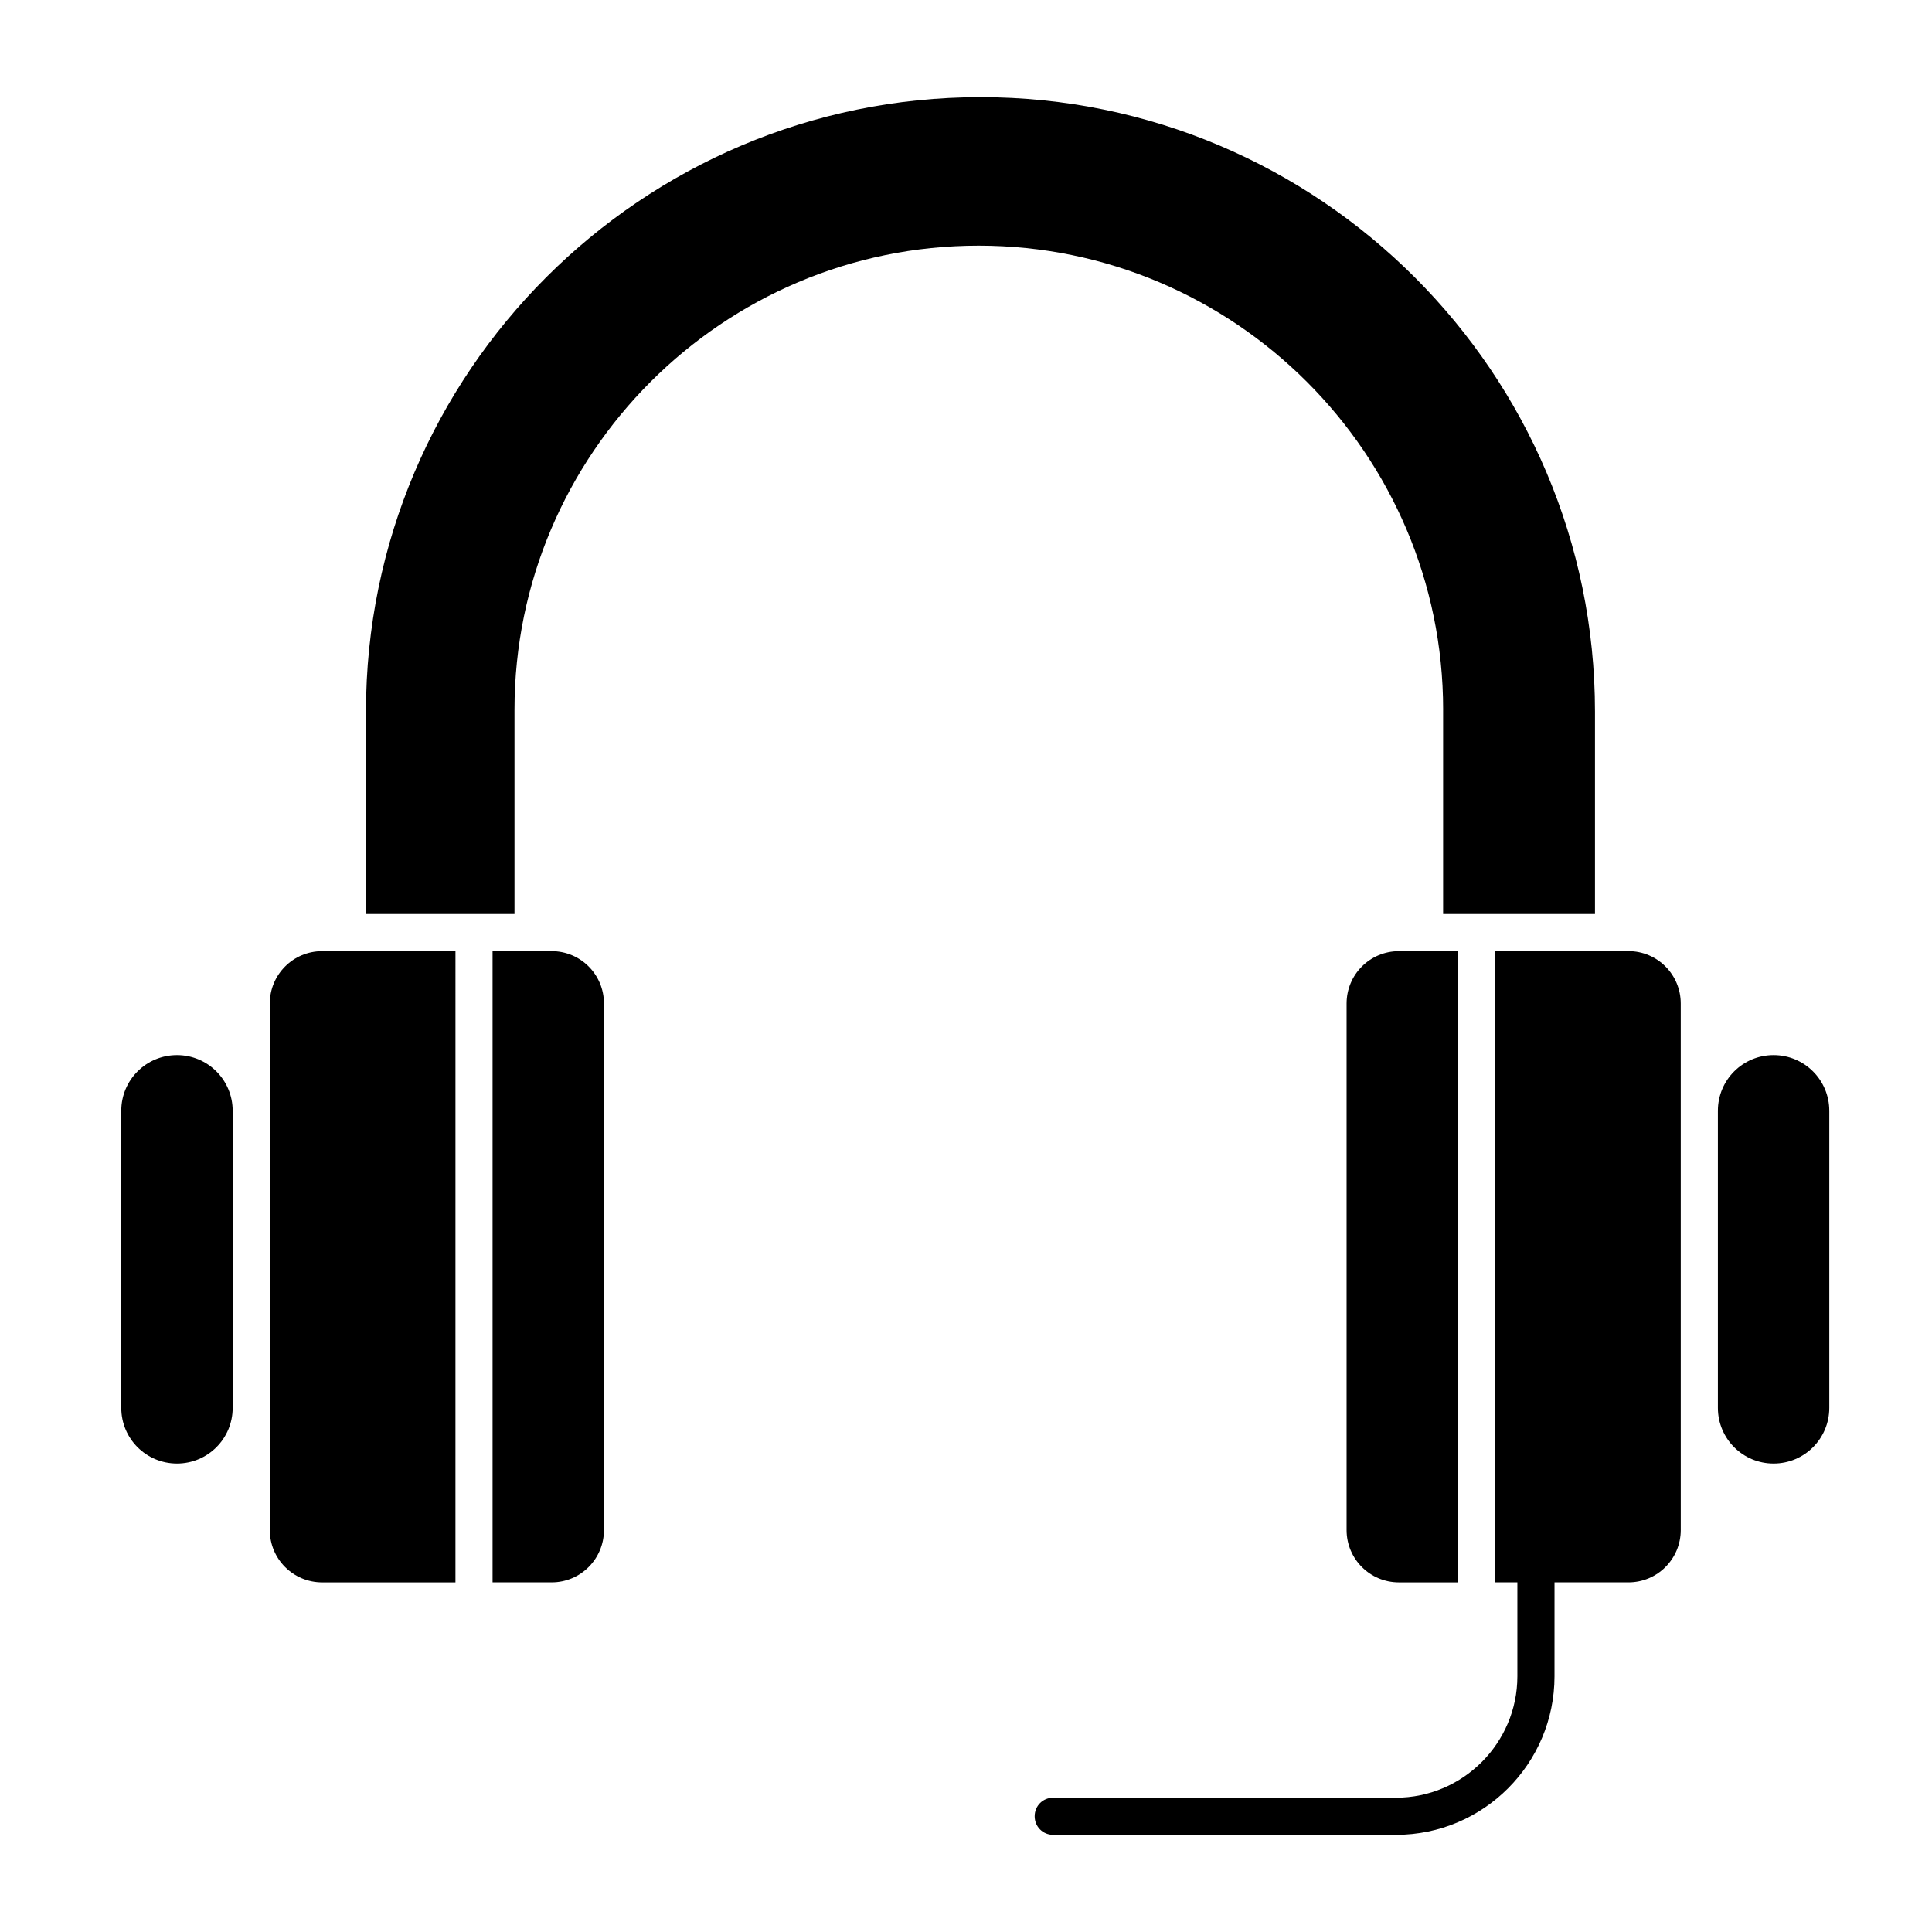 <?xml version="1.0" encoding="UTF-8"?>
<!-- Uploaded to: SVG Repo, www.svgrepo.com, Generator: SVG Repo Mixer Tools -->
<svg fill="#000000" width="800px" height="800px" version="1.1" viewBox="144 144 512 512" xmlns="http://www.w3.org/2000/svg">
 <g>
  <path d="m290.18 396.06h-15.645v167.28h15.645c7.676 0 13.875-6.199 13.875-13.875v-139.53c0-7.676-6.199-13.875-13.875-13.875z"/>
  <path d="m190.9 423.61c-8.168 0-14.762 6.594-14.762 14.762v78.719c0 8.168 6.594 14.762 14.762 14.762 8.168 0 14.762-6.594 14.762-14.762v-78.719c-0.004-8.168-6.594-14.762-14.762-14.762z"/>
  <path d="m526.44 332.1v54.121h40.246v-53.629c0-89.742-73.012-162.85-162.85-162.85-89.742 0-162.85 73.012-162.85 162.85v53.629h39.359v-54.121c0-67.797 55.203-123 123-123s123.1 55.203 123.1 123z"/>
  <path d="m215.5 409.94v139.53c0 7.676 6.199 13.875 13.875 13.875h35.324l0.004-167.28h-35.328c-7.676 0-13.875 6.199-13.875 13.875z"/>
  <path d="m614.02 423.61c-8.168 0-14.762 6.594-14.762 14.762v78.719c0 8.168 6.594 14.762 14.762 14.762s14.762-6.594 14.762-14.762v-78.719c-0.004-8.168-6.594-14.762-14.762-14.762z"/>
  <path d="m500.86 409.94v139.53c0 7.676 6.199 13.875 13.875 13.875h15.645v-167.28h-15.645c-7.676 0-13.875 6.199-13.875 13.875z"/>
  <path d="m575.54 396.06h-35.324v167.28h5.902v24.895c0 17.711-14.465 32.176-32.176 32.176h-90.824c-2.754 0-4.922 2.164-4.922 4.922 0 2.754 2.164 4.922 4.922 4.922h90.824c23.223 0 42.016-18.895 42.016-42.016l0.004-24.898h19.582c7.676 0 13.875-6.199 13.875-13.875l-0.004-32.375v-107.16c0-7.676-6.199-13.875-13.875-13.875z"/>
 </g>
</svg>
